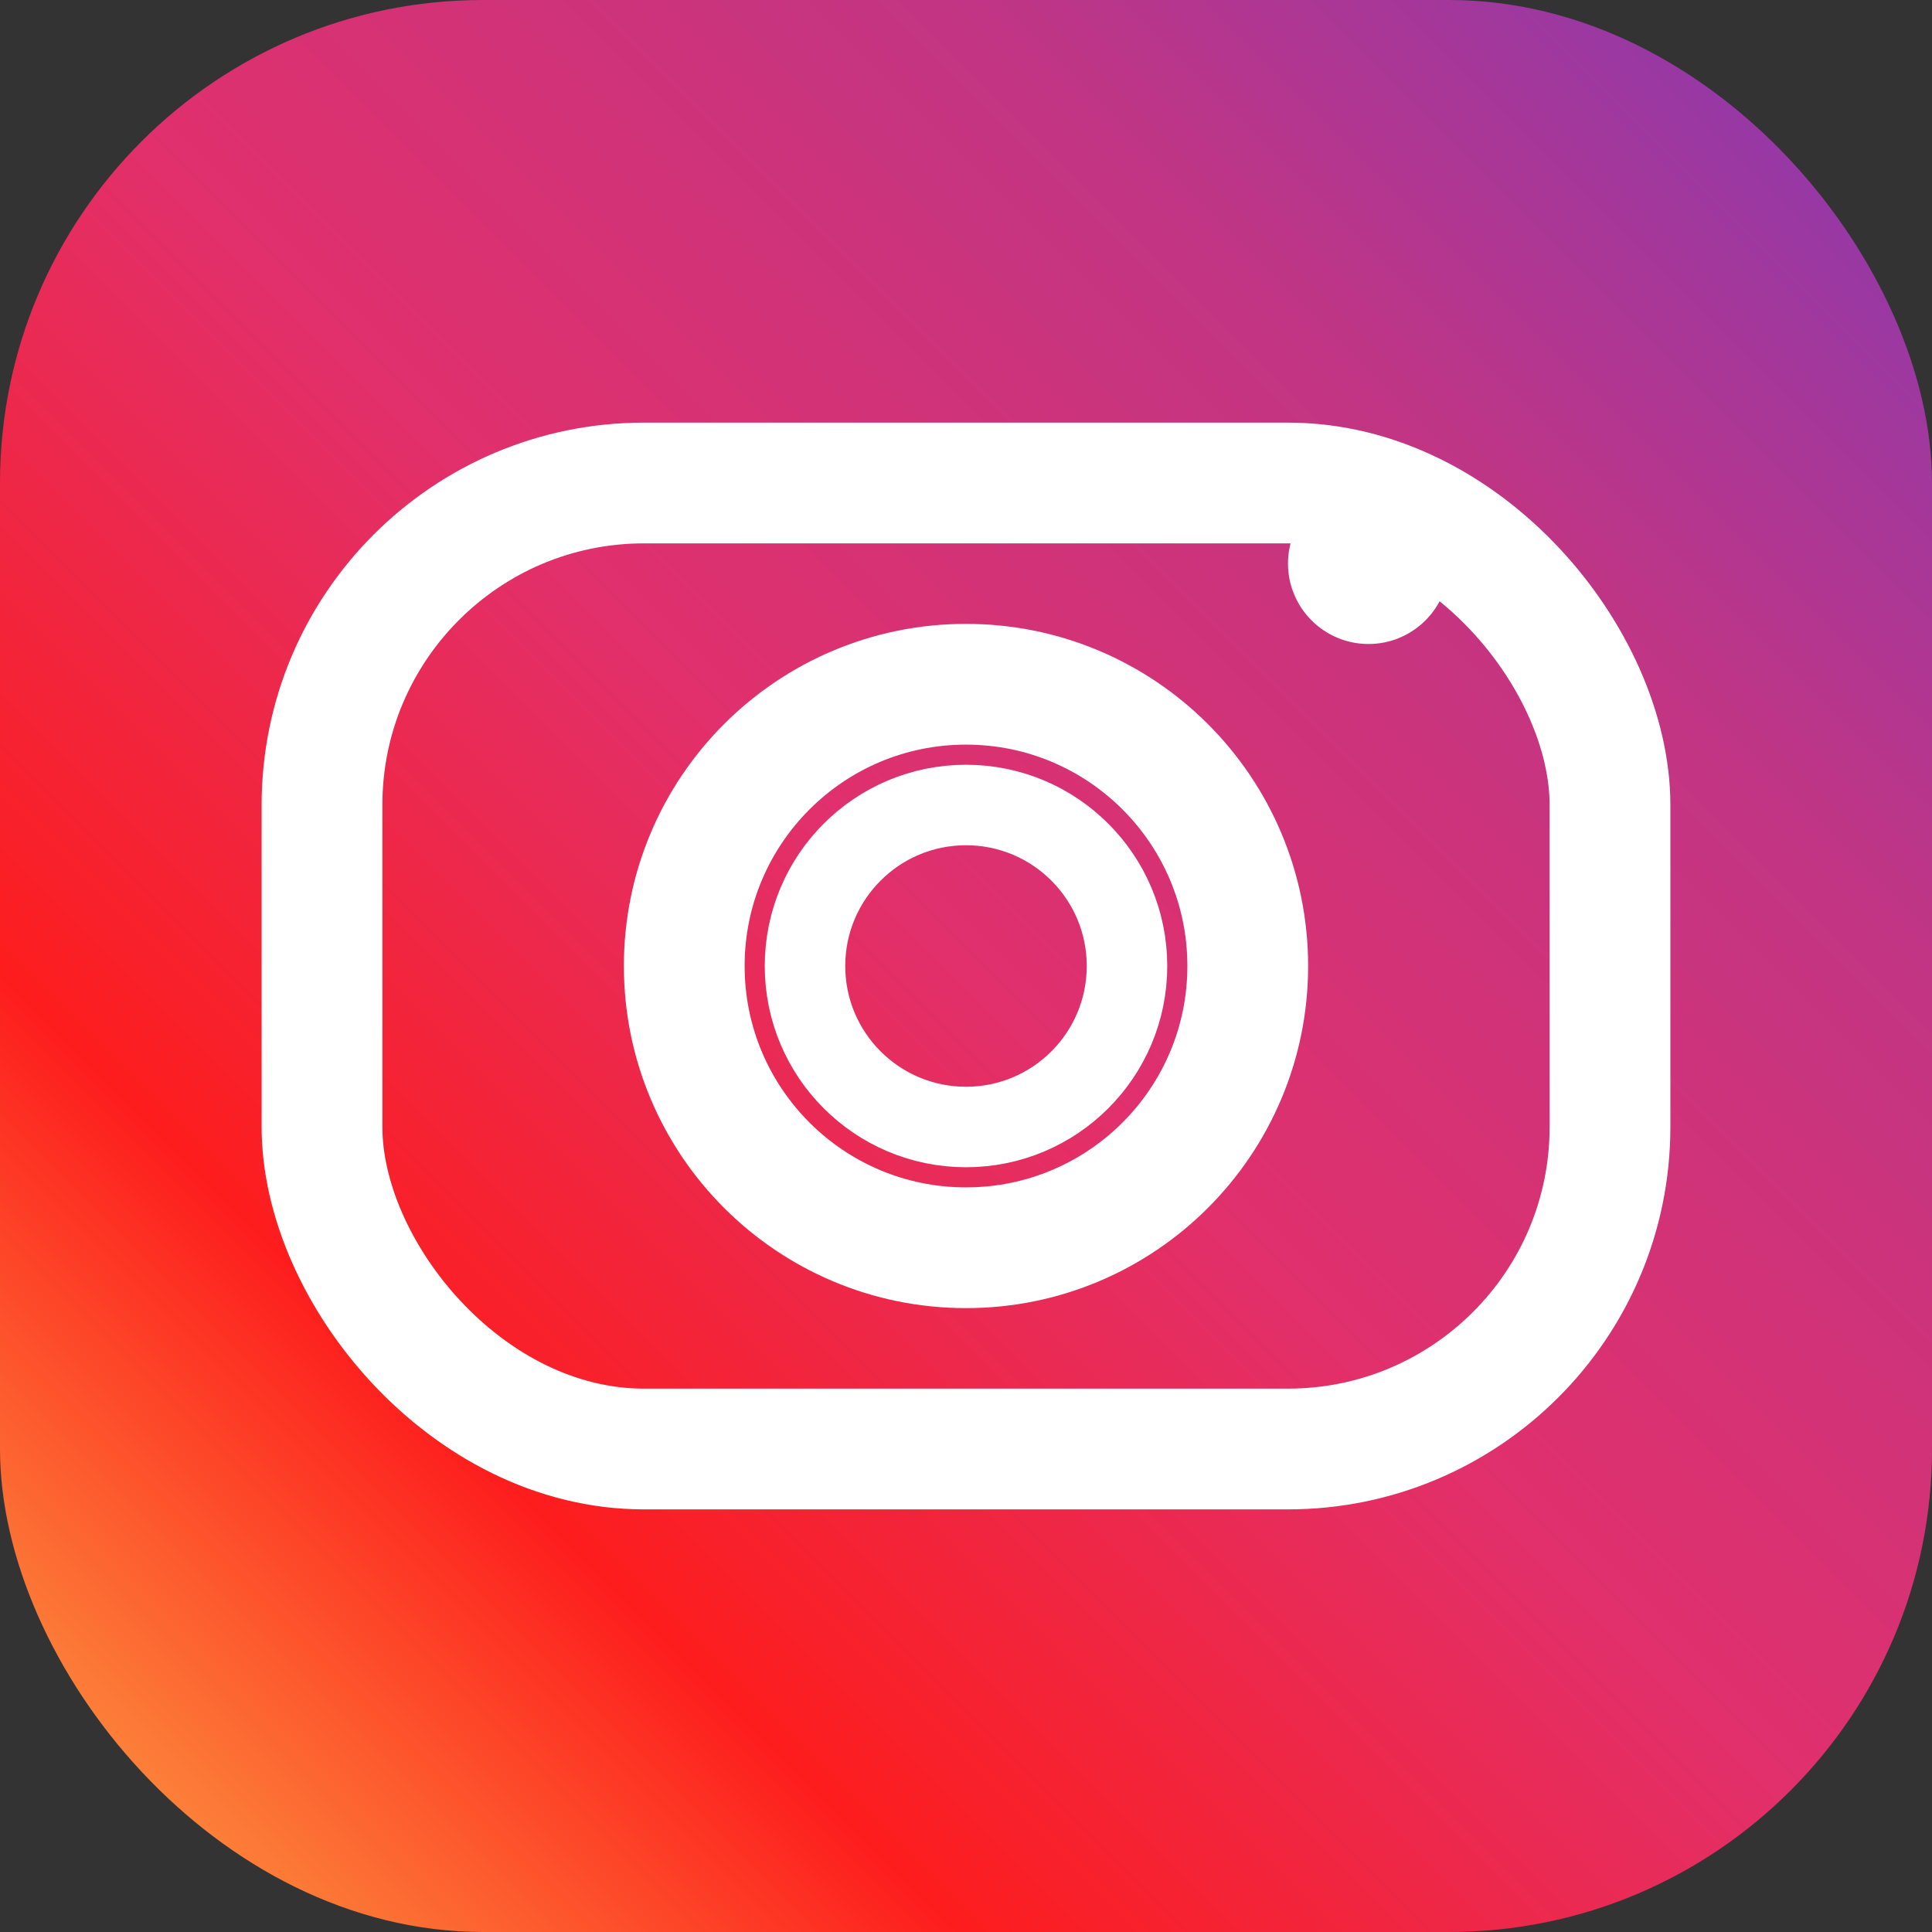 <svg width="24" height="24" viewBox="0 0 24 24" fill="none" xmlns="http://www.w3.org/2000/svg">
    <rect x="0" y="0" width="24" height="24" fill="#333333" stroke="none"/>
    <!-- Background gradient -->
    <defs>
        <linearGradient id="instagramGradient" x1="0%" y1="100%" x2="100%" y2="0%">
            <stop offset="0%" style="stop-color:#FCAF45;stop-opacity:1" />
            <stop offset="25%" style="stop-color:#FD1D1D;stop-opacity:1" />
            <stop offset="50%" style="stop-color:#E1306C;stop-opacity:1" />
            <stop offset="75%" style="stop-color:#C13584;stop-opacity:1" />
            <stop offset="100%" style="stop-color:#833AB4;stop-opacity:1" />
        </linearGradient>
    </defs>
    
    <!-- Background -->
    <rect width="24" height="24" rx="6" fill="url(#instagramGradient)"/>
    
    <!-- Camera outline -->
    <rect x="4" y="6" width="16" height="12" rx="4" stroke="white" stroke-width="1.5" fill="none"/>
    
    <!-- Lens -->
    <circle cx="12" cy="12" r="3.5" stroke="white" stroke-width="1.5" fill="none"/>
    
    <!-- Inner lens -->
    <circle cx="12" cy="12" r="2" stroke="white" stroke-width="1" fill="none"/>
    
    <!-- Flash -->
    <circle cx="17" cy="7" r="1" fill="white"/>
</svg>
